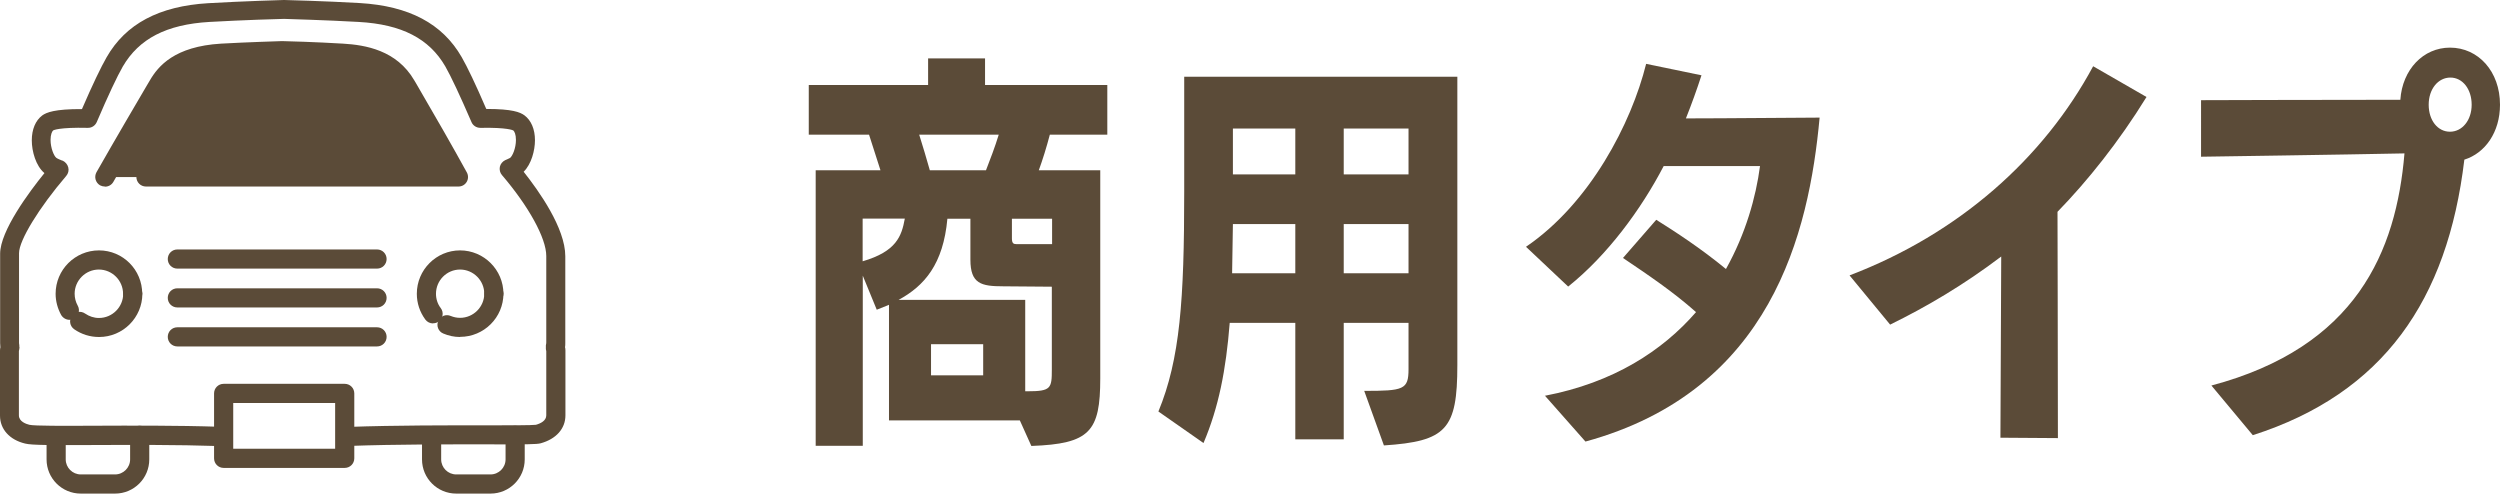 <?xml version="1.0" encoding="UTF-8"?><svg id="_レイヤー_2" xmlns="http://www.w3.org/2000/svg" viewBox="0 0 187.91 37.1"><defs><style>.cls-1{fill:#5b4b38;}</style></defs><g id="_レイヤー_1-2"><g><g><path class="cls-1" d="M76.65,31.6h-9.83v-8.69l-.92,.37-1.05-2.56v12.79h-3.54V12.8h4.87l-.86-2.68h-4.53v-3.73h8.97v-2h4.28v2h9.19v3.73h-4.32c-.25,.96-.55,1.91-.83,2.68h4.62v15.63c0,4.01-.77,4.93-5.18,5.09l-.86-1.91Zm-11.81-15.17v3.21c2.53-.74,2.93-1.88,3.17-3.21h-3.17Zm14.24,5.12l-3.67-.03c-1.66,0-2.47-.19-2.47-2v-3.08h-1.73c-.31,3.42-1.73,5.05-3.67,6.1h9.52v6.87h.18c1.76,0,1.82-.22,1.82-1.63v-6.23Zm-9.99-11.43c.28,.89,.55,1.79,.8,2.68h4.22c.31-.8,.68-1.76,.96-2.68h-5.98Zm4.81,15.75h-3.92v2.34h3.92v-2.34Zm5.18-9.43h-3.02v1.48c0,.37,.12,.43,.34,.43h2.68v-1.91Z"/><path class="cls-1" d="M102.54,29.38c2.96,0,3.33-.09,3.33-1.63v-3.48h-4.87v8.75h-3.64v-8.75h-4.93c-.28,3.54-.83,6.35-1.97,9.03l-3.39-2.37c1.63-3.95,1.94-8.38,1.94-16.52V5.77h20.53V27.44c0,4.84-.83,5.73-5.52,6.04l-1.48-4.1Zm-5.18-12.54h-4.69l-.06,3.7h4.75v-3.7Zm0-7.18h-4.69v3.45h4.69v-3.45Zm8.51,0h-4.87v3.45h4.87v-3.45Zm0,7.18h-4.87v3.7h4.87v-3.7Z"/><path class="cls-1" d="M116.11,29.75c5.18-.99,8.85-3.39,11.37-6.29-1.73-1.54-3.61-2.8-5.49-4.07l2.5-2.87c1.42,.89,3.33,2.13,5.24,3.7,1.48-2.65,2.25-5.39,2.56-7.74h-7.24c-1.7,3.27-4.25,6.72-7.18,9.06l-3.17-2.99c4.81-3.27,7.92-9.28,9.03-13.75l4.16,.86c-.34,1.05-.74,2.16-1.17,3.24,2.93,0,8.69-.06,10.05-.06-.8,8.69-3.64,20.53-17.6,24.35l-3.05-3.45Z"/><path class="cls-1" d="M150.36,32.9l.06-13.62c-2.81,2.13-5.58,3.76-8.35,5.12l-3.05-3.7c8.23-3.14,14.58-8.79,18.31-15.72l4.01,2.31c-2.07,3.36-4.44,6.32-6.69,8.63,0,2.99,.03,8.66,.03,17.01l-4.32-.03Z"/><path class="cls-1" d="M166.21,28.98c10.91-2.9,13.9-10.08,14.52-17.45-4.25,.09-15.29,.25-15.29,.25V7.53s9.09-.03,14.98-.03c.15-2.28,1.73-3.92,3.73-3.92,2.13,0,3.76,1.79,3.76,4.29,0,2.06-1.11,3.64-2.68,4.13-1.26,10.57-6.1,17.57-15.9,20.71l-3.11-3.73Zm19.57-21.11c0-1.17-.68-2.04-1.6-2.04s-1.63,.86-1.63,2.04,.68,2.03,1.6,2.03,1.63-.86,1.63-2.03Z"/></g><g><g><path class="cls-1" d="M16.55,33.53s-.02,0-.02,0c-3.3-.11-6.73-.09-9.48-.08-3.13,.01-4.66,.02-5.16-.11C.72,33.06,0,32.26,0,31.24v-4.88c0-.1,.01-.19,.03-.25-.01-.09-.02-.2-.02-.32v-6.72c0-1.71,2.18-4.64,3.33-6.06-.65-.54-.95-1.64-.95-2.46,0-.83,.28-1.49,.78-1.87,.32-.23,.94-.49,2.99-.48,.8-1.85,1.43-3.16,1.85-3.89C9.45,1.79,11.96,.46,15.65,.24,18.23,.09,21.3,0,21.33,0c.01,0,.03,0,.04,0,.03,0,3.11,.08,5.68,.23,3.69,.22,6.2,1.54,7.65,4.06,.42,.73,1.05,2.04,1.85,3.9,.01,0,.03,0,.04,0,1.91,0,2.5,.24,2.83,.48,.51,.38,.79,1.05,.79,1.87,0,.77-.27,1.8-.85,2.37,1.14,1.44,3.13,4.23,3.13,6.35v6.5c0,.13,0,.24-.02,.34,.02,.06,.03,.14,.03,.23v4.89c0,1-.7,1.78-1.86,2.1-.3,.08-1.04,.09-4.08,.08-2.84,0-6.72-.01-10.36,.12-.39,.01-.73-.3-.74-.69-.01-.4,.3-.73,.69-.74,3.67-.13,7.57-.12,10.41-.12,1.76,0,3.42,0,3.72-.04,.36-.1,.78-.31,.78-.71v-4.83c-.01-.06-.03-.11-.03-.16,0-.06,0-.12,0-.18v-.1c.02-.08,.03-.15,.03-.21v-6.5c0-1.33-1.31-3.72-3.33-6.08-.15-.17-.2-.4-.16-.62,.05-.22,.2-.4,.4-.5,.05-.02,.11-.05,.16-.07,.07-.03,.18-.08,.21-.1,.18-.14,.44-.73,.44-1.35,0-.42-.11-.65-.21-.72,0,0-.41-.23-2.46-.19-.3,0-.56-.17-.67-.43-.87-2.01-1.55-3.46-1.97-4.19-1.21-2.09-3.28-3.16-6.5-3.34-2.45-.14-5.36-.22-5.62-.23-.26,0-3.17,.09-5.62,.23-3.22,.19-5.28,1.26-6.5,3.35-.42,.73-1.1,2.17-1.96,4.18-.12,.27-.38,.44-.68,.43-2.15-.05-2.57,.18-2.59,.19-.08,.06-.2,.3-.2,.71,0,.63,.26,1.22,.43,1.35,.09,.07,.27,.14,.44,.21h.03c.21,.1,.37,.28,.43,.51s0,.46-.15,.64c-2.06,2.41-3.55,4.85-3.55,5.81v6.72s0,.11,.02,.19v.09c.02,.07,.02,.14,0,.2,0,.05-.02,.1-.03,.15v4.84c0,.47,.55,.65,.79,.71,.37,.09,2.63,.08,4.82,.07,2.77-.01,6.21-.03,9.53,.08,.4,.01,.71,.34,.69,.74-.01,.39-.33,.69-.72,.69Z"/><path class="cls-1" d="M5.23,24.04c-.25,0-.49-.13-.63-.36-.27-.49-.42-1.04-.42-1.6,0-1.8,1.46-3.26,3.26-3.26s3.25,1.46,3.25,3.26c0,.4-.32,.72-.72,.72s-.72-.32-.72-.72c0-1-.82-1.82-1.82-1.82s-1.82,.82-1.82,1.82c0,.31,.08,.62,.23,.89,.2,.35,.07,.78-.27,.98-.11,.06-.23,.09-.35,.09Z"/><path class="cls-1" d="M7.44,25.33c-.67,0-1.31-.2-1.86-.58-.33-.23-.41-.67-.18-1,.23-.33,.67-.41,1-.18,.31,.21,.66,.33,1.04,.33,1,0,1.82-.82,1.82-1.82,0-.4,.32-.72,.72-.72s.72,.32,.72,.72c0,1.79-1.46,3.25-3.25,3.25Z"/><path class="cls-1" d="M32.55,24.31c-.22,0-.44-.1-.58-.29-.42-.57-.64-1.24-.64-1.94,0-1.8,1.46-3.26,3.25-3.26s3.26,1.46,3.26,3.26c0,.4-.32,.72-.72,.72s-.72-.32-.72-.72c0-1-.82-1.82-1.82-1.82s-1.81,.82-1.81,1.82c0,.39,.12,.77,.36,1.08,.24,.32,.17,.77-.15,1-.13,.1-.28,.14-.43,.14Z"/><path class="cls-1" d="M34.58,25.33c-.44,0-.86-.09-1.26-.26-.37-.15-.54-.58-.38-.94,.15-.37,.58-.54,.94-.38,.22,.09,.46,.14,.7,.14,1,0,1.82-.82,1.82-1.82,0-.4,.32-.72,.72-.72s.72,.32,.72,.72c0,1.79-1.46,3.25-3.26,3.25Z"/><path class="cls-1" d="M25.91,35.17h-9.1c-.4,0-.72-.32-.72-.72v-4.88c0-.4,.32-.72,.72-.72h9.1c.4,0,.72,.32,.72,.72v4.88c0,.4-.32,.72-.72,.72Zm-8.38-1.44h7.66v-3.44h-7.66v3.44Z"/><path class="cls-1" d="M28.34,20.19H13.33c-.4,0-.72-.32-.72-.72s.32-.72,.72-.72h15.01c.4,0,.72,.32,.72,.72s-.32,.72-.72,.72Z"/><path class="cls-1" d="M28.34,23.11H13.33c-.4,0-.72-.32-.72-.72s.32-.72,.72-.72h15.01c.4,0,.72,.32,.72,.72s-.32,.72-.72,.72Z"/><path class="cls-1" d="M28.34,26.04H13.33c-.4,0-.72-.32-.72-.72s.32-.72,.72-.72h15.01c.4,0,.72,.32,.72,.72s-.32,.72-.72,.72Z"/><g><path class="cls-1" d="M10.97,13.31h23.49c-1.7-3.08-3.81-6.67-3.94-6.91-1.13-1.95-3.14-2.31-4.77-2.4-1.94-.11-4.24-.18-4.54-.19-.3,0-2.6,.08-4.54,.19-3.1,.19-4.18,1.39-4.77,2.41-.14,.23-2.26,3.85-4,6.9"/><path class="cls-1" d="M7.88,14.02c-.12,0-.24-.03-.36-.09-.34-.2-.46-.63-.27-.98,1.45-2.55,3.15-5.44,3.79-6.53l.22-.37c.63-1.09,1.87-2.56,5.35-2.77,1.96-.11,4.3-.18,4.57-.19,.01,0,.03,0,.04,0,.26,0,2.58,.07,4.57,.19,1.67,.1,4.03,.49,5.35,2.76l.12,.2c1.54,2.64,2.83,4.9,3.83,6.72,.12,.22,.12,.49-.01,.71-.13,.22-.36,.35-.62,.35H10.97c-.4,0-.72-.32-.72-.72s.32-.72,.72-.72h22.27c-.9-1.6-1.98-3.49-3.22-5.62l-.12-.21c-.95-1.64-2.65-1.95-4.19-2.04-1.92-.11-4.16-.18-4.5-.18-.34,0-2.61,.08-4.5,.19-2.74,.17-3.66,1.13-4.19,2.05-.02,.04-.1,.17-.22,.38-.64,1.09-2.33,3.97-3.78,6.52-.13,.23-.37,.36-.62,.36Z"/></g></g><path class="cls-1" d="M8.65,37.1h-2.58c-1.42,0-2.57-1.15-2.57-2.57v-1.75c0-.4,.32-.72,.72-.72s.72,.32,.72,.72v1.75c0,.62,.51,1.13,1.13,1.13h2.58c.62,0,1.13-.51,1.13-1.13v-1.81c0-.4,.32-.72,.72-.72s.72,.32,.72,.72v1.81c0,1.42-1.15,2.57-2.57,2.57Z"/><path class="cls-1" d="M36.87,37.1h-2.58c-1.42,0-2.57-1.15-2.57-2.57v-1.75c0-.4,.32-.72,.72-.72s.72,.32,.72,.72v1.75c0,.62,.51,1.13,1.13,1.13h2.58c.62,0,1.13-.51,1.13-1.13v-1.81c0-.4,.32-.72,.72-.72s.72,.32,.72,.72v1.81c0,1.42-1.15,2.57-2.57,2.57Z"/></g></g></g></svg>